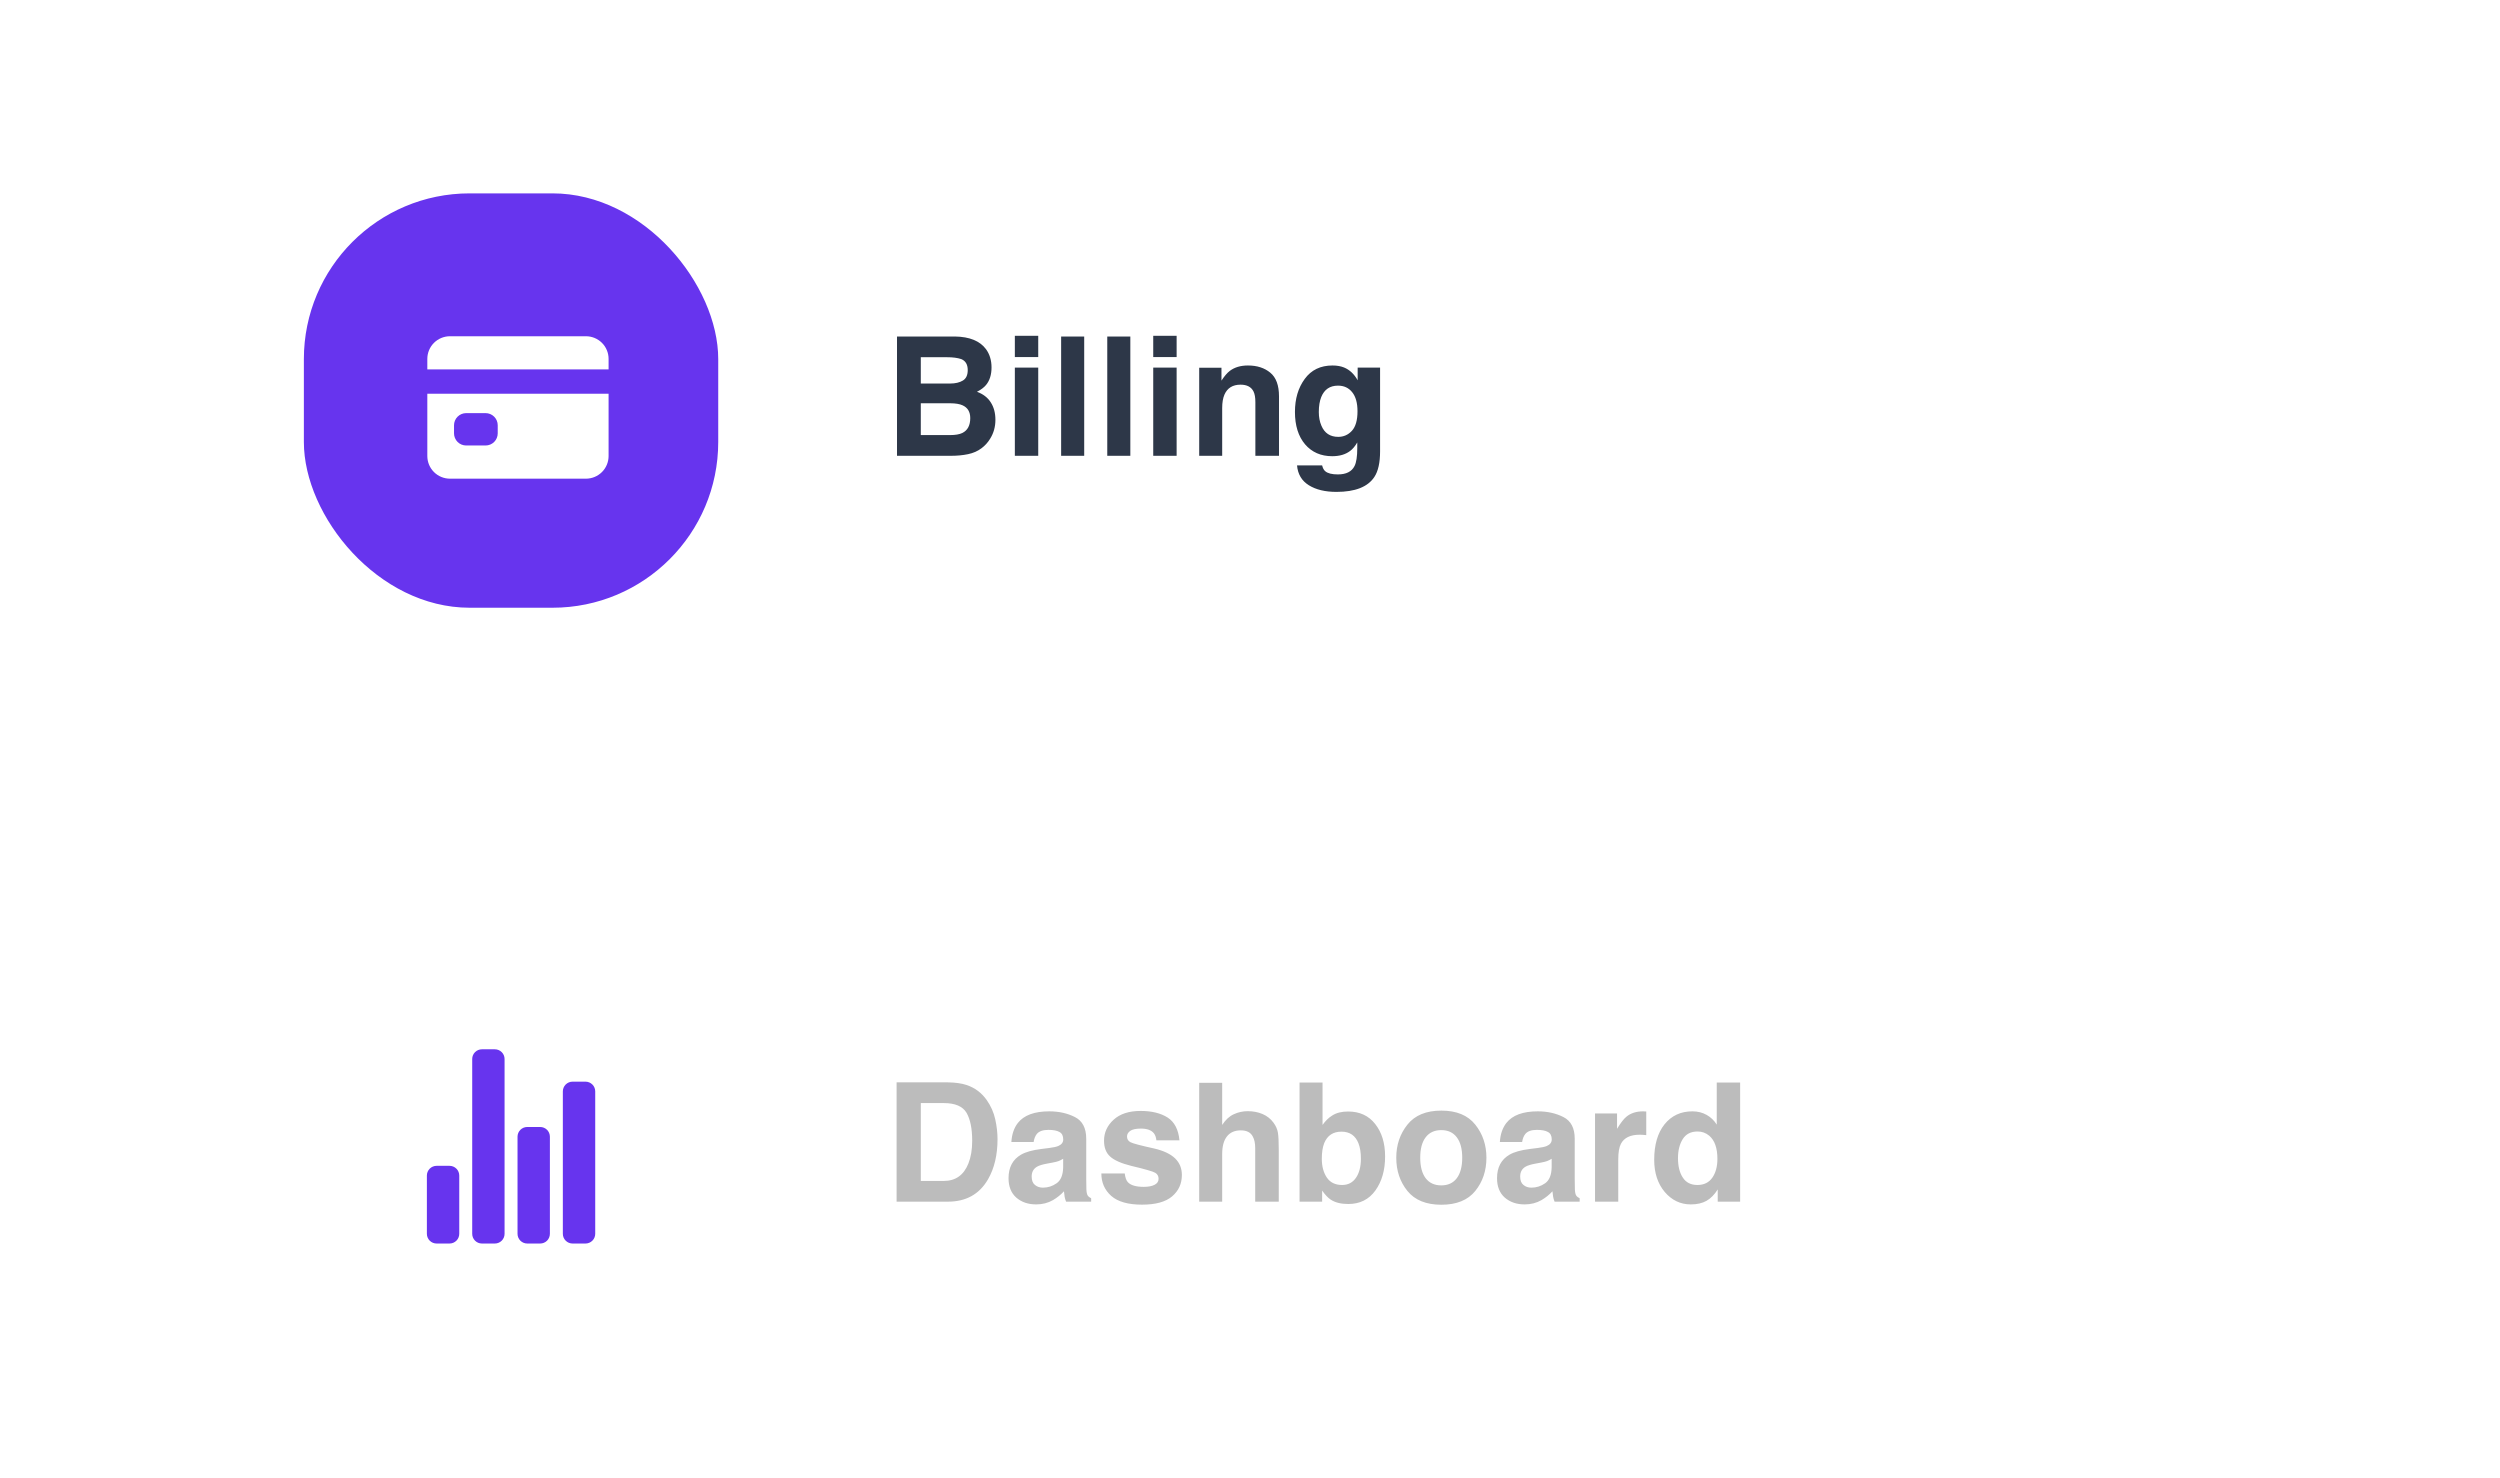<?xml version="1.0" encoding="UTF-8"?> <svg xmlns="http://www.w3.org/2000/svg" width="181" height="107" viewBox="0 0 181 107" fill="none"><g filter="url(#filter0_d_35_7267)"><rect x="22" y="68" width="30" height="30" rx="12" fill="white"></rect></g><g clip-path="url(#clip0_35_7267)"><path d="M32.547 90.031H31.609C31.423 90.031 31.244 89.957 31.112 89.825C30.98 89.693 30.906 89.515 30.906 89.328V85.109C30.906 84.923 30.98 84.744 31.112 84.612C31.244 84.48 31.423 84.406 31.609 84.406H32.547C32.733 84.406 32.912 84.48 33.044 84.612C33.176 84.744 33.25 84.923 33.25 85.109V89.328C33.25 89.515 33.176 89.693 33.044 89.825C32.912 89.957 32.733 90.031 32.547 90.031V90.031Z" fill="#6734EE"></path><path d="M39.109 90.031H38.172C37.985 90.031 37.807 89.957 37.675 89.825C37.543 89.693 37.469 89.515 37.469 89.328V82.297C37.469 82.11 37.543 81.932 37.675 81.8C37.807 81.668 37.985 81.594 38.172 81.594H39.109C39.296 81.594 39.475 81.668 39.607 81.8C39.738 81.932 39.812 82.11 39.812 82.297V89.328C39.812 89.515 39.738 89.693 39.607 89.825C39.475 89.957 39.296 90.031 39.109 90.031V90.031Z" fill="#6734EE"></path><path d="M42.391 90.031H41.453C41.267 90.031 41.088 89.957 40.956 89.825C40.824 89.693 40.75 89.515 40.75 89.328V79.016C40.75 78.829 40.824 78.65 40.956 78.518C41.088 78.387 41.267 78.312 41.453 78.312H42.391C42.577 78.312 42.756 78.387 42.888 78.518C43.02 78.65 43.094 78.829 43.094 79.016V89.328C43.094 89.515 43.02 89.693 42.888 89.825C42.756 89.957 42.577 90.031 42.391 90.031V90.031Z" fill="#6734EE"></path><path d="M35.828 90.031H34.891C34.704 90.031 34.525 89.957 34.393 89.825C34.262 89.693 34.188 89.515 34.188 89.328V76.672C34.188 76.485 34.262 76.307 34.393 76.175C34.525 76.043 34.704 75.969 34.891 75.969H35.828C36.015 75.969 36.193 76.043 36.325 76.175C36.457 76.307 36.531 76.485 36.531 76.672V89.328C36.531 89.515 36.457 89.693 36.325 89.825C36.193 89.957 36.015 90.031 35.828 90.031V90.031Z" fill="#6734EE"></path></g><path d="M68.635 87H64.914V78.363H68.635C69.17 78.371 69.615 78.434 69.971 78.551C70.576 78.75 71.066 79.115 71.441 79.647C71.742 80.076 71.947 80.541 72.057 81.041C72.166 81.541 72.221 82.018 72.221 82.471C72.221 83.619 71.99 84.592 71.529 85.389C70.904 86.463 69.939 87 68.635 87ZM69.977 80.566C69.699 80.098 69.15 79.863 68.33 79.863H66.666V85.5H68.33C69.182 85.5 69.775 85.08 70.111 84.24C70.295 83.779 70.387 83.231 70.387 82.594C70.387 81.715 70.25 81.039 69.977 80.566ZM73.691 81.305C74.133 80.742 74.891 80.461 75.965 80.461C76.664 80.461 77.285 80.6 77.828 80.877C78.371 81.154 78.643 81.678 78.643 82.447V85.377C78.643 85.58 78.647 85.826 78.654 86.115C78.666 86.334 78.699 86.482 78.754 86.561C78.809 86.639 78.891 86.703 79 86.754V87H77.184C77.133 86.871 77.098 86.75 77.078 86.637C77.059 86.523 77.043 86.394 77.031 86.25C76.801 86.5 76.535 86.713 76.234 86.889C75.875 87.096 75.469 87.199 75.016 87.199C74.438 87.199 73.959 87.035 73.58 86.707C73.205 86.375 73.018 85.906 73.018 85.301C73.018 84.516 73.32 83.947 73.926 83.596C74.258 83.404 74.746 83.268 75.391 83.186L75.959 83.115C76.268 83.076 76.488 83.027 76.621 82.969C76.859 82.867 76.978 82.709 76.978 82.494C76.978 82.232 76.887 82.053 76.703 81.955C76.523 81.853 76.258 81.803 75.906 81.803C75.512 81.803 75.232 81.9 75.068 82.096C74.951 82.24 74.873 82.436 74.834 82.682H73.223C73.258 82.123 73.414 81.664 73.691 81.305ZM74.934 85.793C75.09 85.922 75.281 85.986 75.508 85.986C75.867 85.986 76.197 85.881 76.498 85.67C76.803 85.459 76.961 85.074 76.973 84.516V83.894C76.867 83.961 76.76 84.016 76.65 84.059C76.545 84.098 76.398 84.135 76.211 84.17L75.836 84.24C75.484 84.303 75.232 84.379 75.08 84.469C74.822 84.621 74.693 84.857 74.693 85.178C74.693 85.463 74.773 85.668 74.934 85.793ZM84.531 80.906C85.031 81.227 85.318 81.777 85.393 82.559H83.723C83.699 82.344 83.639 82.174 83.541 82.049C83.357 81.822 83.045 81.709 82.603 81.709C82.24 81.709 81.981 81.766 81.824 81.879C81.672 81.992 81.596 82.125 81.596 82.277C81.596 82.469 81.678 82.607 81.842 82.693C82.006 82.783 82.586 82.938 83.582 83.156C84.246 83.312 84.744 83.549 85.076 83.865C85.404 84.186 85.568 84.586 85.568 85.066C85.568 85.699 85.332 86.217 84.859 86.619C84.391 87.018 83.664 87.217 82.68 87.217C81.676 87.217 80.934 87.006 80.453 86.584C79.977 86.158 79.738 85.617 79.738 84.961H81.432C81.467 85.258 81.543 85.469 81.66 85.594C81.867 85.816 82.25 85.928 82.809 85.928C83.137 85.928 83.397 85.879 83.588 85.781C83.783 85.684 83.881 85.537 83.881 85.342C83.881 85.154 83.803 85.012 83.647 84.914C83.49 84.816 82.91 84.648 81.906 84.41C81.184 84.231 80.674 84.006 80.377 83.736C80.08 83.471 79.932 83.088 79.932 82.588C79.932 81.998 80.162 81.492 80.623 81.07C81.088 80.644 81.74 80.432 82.58 80.432C83.377 80.432 84.027 80.59 84.531 80.906ZM92.582 83.25V87H90.877V83.115C90.877 82.772 90.818 82.494 90.701 82.283C90.549 81.986 90.26 81.838 89.834 81.838C89.393 81.838 89.057 81.986 88.826 82.283C88.6 82.576 88.486 82.996 88.486 83.543V87H86.822V78.393H88.486V81.445C88.728 81.074 89.008 80.816 89.324 80.672C89.644 80.523 89.981 80.449 90.332 80.449C90.727 80.449 91.084 80.518 91.404 80.654C91.728 80.791 91.994 81 92.201 81.281C92.377 81.519 92.484 81.766 92.523 82.019C92.562 82.269 92.582 82.68 92.582 83.25ZM97.615 87.17C97.088 87.17 96.664 87.064 96.344 86.853C96.152 86.728 95.945 86.51 95.723 86.197V87H94.088V78.375H95.752V81.445C95.963 81.148 96.195 80.922 96.449 80.766C96.75 80.57 97.133 80.473 97.598 80.473C98.438 80.473 99.094 80.775 99.566 81.381C100.043 81.986 100.281 82.768 100.281 83.725C100.281 84.717 100.047 85.539 99.578 86.191C99.109 86.844 98.455 87.17 97.615 87.17ZM98.529 83.9C98.529 83.447 98.471 83.072 98.353 82.775C98.131 82.213 97.721 81.932 97.123 81.932C96.518 81.932 96.102 82.207 95.875 82.758C95.758 83.051 95.699 83.43 95.699 83.894C95.699 84.441 95.82 84.894 96.062 85.254C96.305 85.613 96.674 85.793 97.17 85.793C97.6 85.793 97.934 85.619 98.172 85.272C98.41 84.924 98.529 84.467 98.529 83.9ZM106.809 81.422C107.348 82.098 107.617 82.897 107.617 83.818C107.617 84.756 107.348 85.559 106.809 86.227C106.27 86.891 105.451 87.223 104.354 87.223C103.256 87.223 102.438 86.891 101.898 86.227C101.359 85.559 101.09 84.756 101.09 83.818C101.09 82.897 101.359 82.098 101.898 81.422C102.438 80.746 103.256 80.408 104.354 80.408C105.451 80.408 106.27 80.746 106.809 81.422ZM104.348 81.82C103.859 81.82 103.482 81.994 103.217 82.342C102.955 82.686 102.824 83.178 102.824 83.818C102.824 84.459 102.955 84.953 103.217 85.301C103.482 85.648 103.859 85.822 104.348 85.822C104.836 85.822 105.211 85.648 105.473 85.301C105.734 84.953 105.865 84.459 105.865 83.818C105.865 83.178 105.734 82.686 105.473 82.342C105.211 81.994 104.836 81.82 104.348 81.82ZM109.059 81.305C109.5 80.742 110.258 80.461 111.332 80.461C112.031 80.461 112.652 80.6 113.195 80.877C113.738 81.154 114.01 81.678 114.01 82.447V85.377C114.01 85.58 114.014 85.826 114.021 86.115C114.033 86.334 114.066 86.482 114.121 86.561C114.176 86.639 114.258 86.703 114.367 86.754V87H112.551C112.5 86.871 112.465 86.75 112.445 86.637C112.426 86.523 112.41 86.394 112.398 86.25C112.168 86.5 111.902 86.713 111.602 86.889C111.242 87.096 110.836 87.199 110.383 87.199C109.805 87.199 109.326 87.035 108.947 86.707C108.572 86.375 108.385 85.906 108.385 85.301C108.385 84.516 108.688 83.947 109.293 83.596C109.625 83.404 110.113 83.268 110.758 83.186L111.326 83.115C111.635 83.076 111.855 83.027 111.988 82.969C112.227 82.867 112.346 82.709 112.346 82.494C112.346 82.232 112.254 82.053 112.07 81.955C111.891 81.853 111.625 81.803 111.273 81.803C110.879 81.803 110.6 81.9 110.436 82.096C110.318 82.24 110.24 82.436 110.201 82.682H108.59C108.625 82.123 108.781 81.664 109.059 81.305ZM110.301 85.793C110.457 85.922 110.648 85.986 110.875 85.986C111.234 85.986 111.564 85.881 111.865 85.67C112.17 85.459 112.328 85.074 112.34 84.516V83.894C112.234 83.961 112.127 84.016 112.018 84.059C111.912 84.098 111.766 84.135 111.578 84.17L111.203 84.24C110.852 84.303 110.6 84.379 110.447 84.469C110.189 84.621 110.061 84.857 110.061 85.178C110.061 85.463 110.141 85.668 110.301 85.793ZM118.709 82.154C118.037 82.154 117.586 82.373 117.355 82.811C117.227 83.057 117.162 83.436 117.162 83.947V87H115.48V80.613H117.074V81.727C117.332 81.301 117.557 81.01 117.748 80.853C118.061 80.592 118.467 80.461 118.967 80.461C118.998 80.461 119.023 80.463 119.043 80.467C119.066 80.467 119.115 80.469 119.189 80.473V82.184C119.084 82.172 118.99 82.164 118.908 82.16C118.826 82.156 118.76 82.154 118.709 82.154ZM125.986 78.375V87H124.363V86.115C124.125 86.494 123.854 86.769 123.549 86.941C123.244 87.113 122.865 87.199 122.412 87.199C121.666 87.199 121.037 86.898 120.525 86.297C120.018 85.691 119.764 84.916 119.764 83.971C119.764 82.881 120.014 82.023 120.514 81.398C121.018 80.773 121.689 80.461 122.529 80.461C122.916 80.461 123.26 80.547 123.561 80.719C123.861 80.887 124.105 81.121 124.293 81.422V78.375H125.986ZM121.486 83.848C121.486 84.438 121.604 84.908 121.838 85.26C122.068 85.615 122.42 85.793 122.893 85.793C123.365 85.793 123.725 85.617 123.971 85.266C124.217 84.914 124.34 84.459 124.34 83.9C124.34 83.119 124.143 82.561 123.748 82.225C123.506 82.022 123.225 81.92 122.904 81.92C122.416 81.92 122.057 82.106 121.826 82.477C121.6 82.844 121.486 83.301 121.486 83.848Z" fill="#BCBCBC"></path><g filter="url(#filter1_d_35_7267)"><rect x="6" y="2" width="169" height="54" rx="15" fill="white"></rect></g><rect x="22" y="14" width="30" height="30" rx="12" fill="#6734EE"></rect><path d="M30.938 33.016C30.938 33.451 31.11 33.868 31.418 34.176C31.726 34.483 32.143 34.656 32.578 34.656H42.422C42.857 34.656 43.274 34.483 43.582 34.176C43.89 33.868 44.062 33.451 44.062 33.016V28.504H30.938V33.016ZM32.871 30.789C32.871 30.556 32.964 30.332 33.129 30.168C33.293 30.003 33.517 29.91 33.75 29.91H35.156C35.389 29.91 35.613 30.003 35.778 30.168C35.943 30.332 36.035 30.556 36.035 30.789V31.375C36.035 31.608 35.943 31.832 35.778 31.997C35.613 32.161 35.389 32.254 35.156 32.254H33.75C33.517 32.254 33.293 32.161 33.129 31.997C32.964 31.832 32.871 31.608 32.871 31.375V30.789Z" fill="white"></path><path d="M42.422 24.344H32.578C32.143 24.344 31.726 24.517 31.418 24.824C31.11 25.132 30.938 25.549 30.938 25.984V26.746H44.062V25.984C44.062 25.549 43.89 25.132 43.582 24.824C43.274 24.517 42.857 24.344 42.422 24.344V24.344Z" fill="white"></path><path d="M68.857 33H64.943V24.363H69.139C70.197 24.379 70.947 24.686 71.389 25.283C71.654 25.65 71.787 26.09 71.787 26.602C71.787 27.129 71.654 27.553 71.389 27.873C71.24 28.053 71.022 28.217 70.732 28.365C71.174 28.525 71.506 28.779 71.728 29.127C71.955 29.475 72.068 29.896 72.068 30.393C72.068 30.904 71.939 31.363 71.682 31.77C71.518 32.039 71.312 32.266 71.066 32.449C70.789 32.66 70.461 32.805 70.082 32.883C69.707 32.961 69.299 33 68.857 33ZM68.816 29.197H66.666V31.5H68.787C69.166 31.5 69.461 31.449 69.672 31.348C70.055 31.16 70.246 30.801 70.246 30.27C70.246 29.82 70.061 29.512 69.689 29.344C69.482 29.25 69.191 29.201 68.816 29.197ZM69.713 27.551C69.947 27.41 70.064 27.158 70.064 26.795C70.064 26.393 69.908 26.127 69.596 25.998C69.326 25.908 68.982 25.863 68.564 25.863H66.666V27.768H68.787C69.166 27.768 69.475 27.695 69.713 27.551ZM75.168 26.613V33H73.475V26.613H75.168ZM75.168 24.311V25.852H73.475V24.311H75.168ZM76.826 24.363H78.496V33H76.826V24.363ZM80.166 24.363H81.836V33H80.166V24.363ZM85.188 26.613V33H83.494V26.613H85.188ZM85.188 24.311V25.852H83.494V24.311H85.188ZM89.816 27.85C89.25 27.85 88.861 28.09 88.65 28.57C88.541 28.824 88.486 29.148 88.486 29.543V33H86.822V26.625H88.434V27.557C88.648 27.229 88.852 26.992 89.043 26.848C89.387 26.59 89.822 26.461 90.35 26.461C91.01 26.461 91.549 26.635 91.967 26.982C92.389 27.326 92.6 27.898 92.6 28.699V33H90.889V29.115C90.889 28.779 90.844 28.521 90.754 28.342C90.59 28.014 90.277 27.85 89.816 27.85ZM95.951 34.119C96.131 34.272 96.434 34.348 96.859 34.348C97.461 34.348 97.863 34.147 98.066 33.744C98.199 33.486 98.266 33.053 98.266 32.443V32.033C98.106 32.307 97.934 32.512 97.75 32.648C97.418 32.902 96.986 33.029 96.455 33.029C95.635 33.029 94.978 32.742 94.486 32.168C93.998 31.59 93.754 30.809 93.754 29.824C93.754 28.875 93.99 28.078 94.463 27.434C94.936 26.785 95.606 26.461 96.473 26.461C96.793 26.461 97.072 26.51 97.311 26.607C97.717 26.775 98.045 27.084 98.295 27.533V26.613H99.918V32.672C99.918 33.496 99.779 34.117 99.502 34.535C99.025 35.254 98.111 35.613 96.76 35.613C95.943 35.613 95.277 35.453 94.762 35.133C94.246 34.812 93.961 34.334 93.906 33.697H95.723C95.769 33.893 95.846 34.033 95.951 34.119ZM95.67 30.82C95.897 31.359 96.303 31.629 96.889 31.629C97.279 31.629 97.609 31.482 97.879 31.189C98.148 30.893 98.283 30.422 98.283 29.777C98.283 29.172 98.154 28.711 97.897 28.395C97.643 28.078 97.301 27.92 96.871 27.92C96.285 27.92 95.881 28.195 95.658 28.746C95.541 29.039 95.482 29.4 95.482 29.83C95.482 30.201 95.545 30.531 95.67 30.82Z" fill="#2D3748"></path><defs><filter id="filter0_d_35_7267" x="16.5" y="66" width="41" height="41" filterUnits="userSpaceOnUse" color-interpolation-filters="sRGB"><feFlood flood-opacity="0" result="BackgroundImageFix"></feFlood><feColorMatrix in="SourceAlpha" type="matrix" values="0 0 0 0 0 0 0 0 0 0 0 0 0 0 0 0 0 0 127 0" result="hardAlpha"></feColorMatrix><feOffset dy="3.5"></feOffset><feGaussianBlur stdDeviation="2.75"></feGaussianBlur><feColorMatrix type="matrix" values="0 0 0 0 0 0 0 0 0 0 0 0 0 0 0 0 0 0 0.02 0"></feColorMatrix><feBlend mode="normal" in2="BackgroundImageFix" result="effect1_dropShadow_35_7267"></feBlend><feBlend mode="normal" in="SourceGraphic" in2="effect1_dropShadow_35_7267" result="shape"></feBlend></filter><filter id="filter1_d_35_7267" x="0.5" y="-2.38419e-07" width="180" height="65" filterUnits="userSpaceOnUse" color-interpolation-filters="sRGB"><feFlood flood-opacity="0" result="BackgroundImageFix"></feFlood><feColorMatrix in="SourceAlpha" type="matrix" values="0 0 0 0 0 0 0 0 0 0 0 0 0 0 0 0 0 0 127 0" result="hardAlpha"></feColorMatrix><feOffset dy="3.5"></feOffset><feGaussianBlur stdDeviation="2.75"></feGaussianBlur><feColorMatrix type="matrix" values="0 0 0 0 0 0 0 0 0 0 0 0 0 0 0 0 0 0 0.02 0"></feColorMatrix><feBlend mode="normal" in2="BackgroundImageFix" result="effect1_dropShadow_35_7267"></feBlend><feBlend mode="normal" in="SourceGraphic" in2="effect1_dropShadow_35_7267" result="shape"></feBlend></filter><clipPath id="clip0_35_7267"><rect width="15" height="15" fill="white" transform="translate(29.5 75.5)"></rect></clipPath></defs></svg> 
